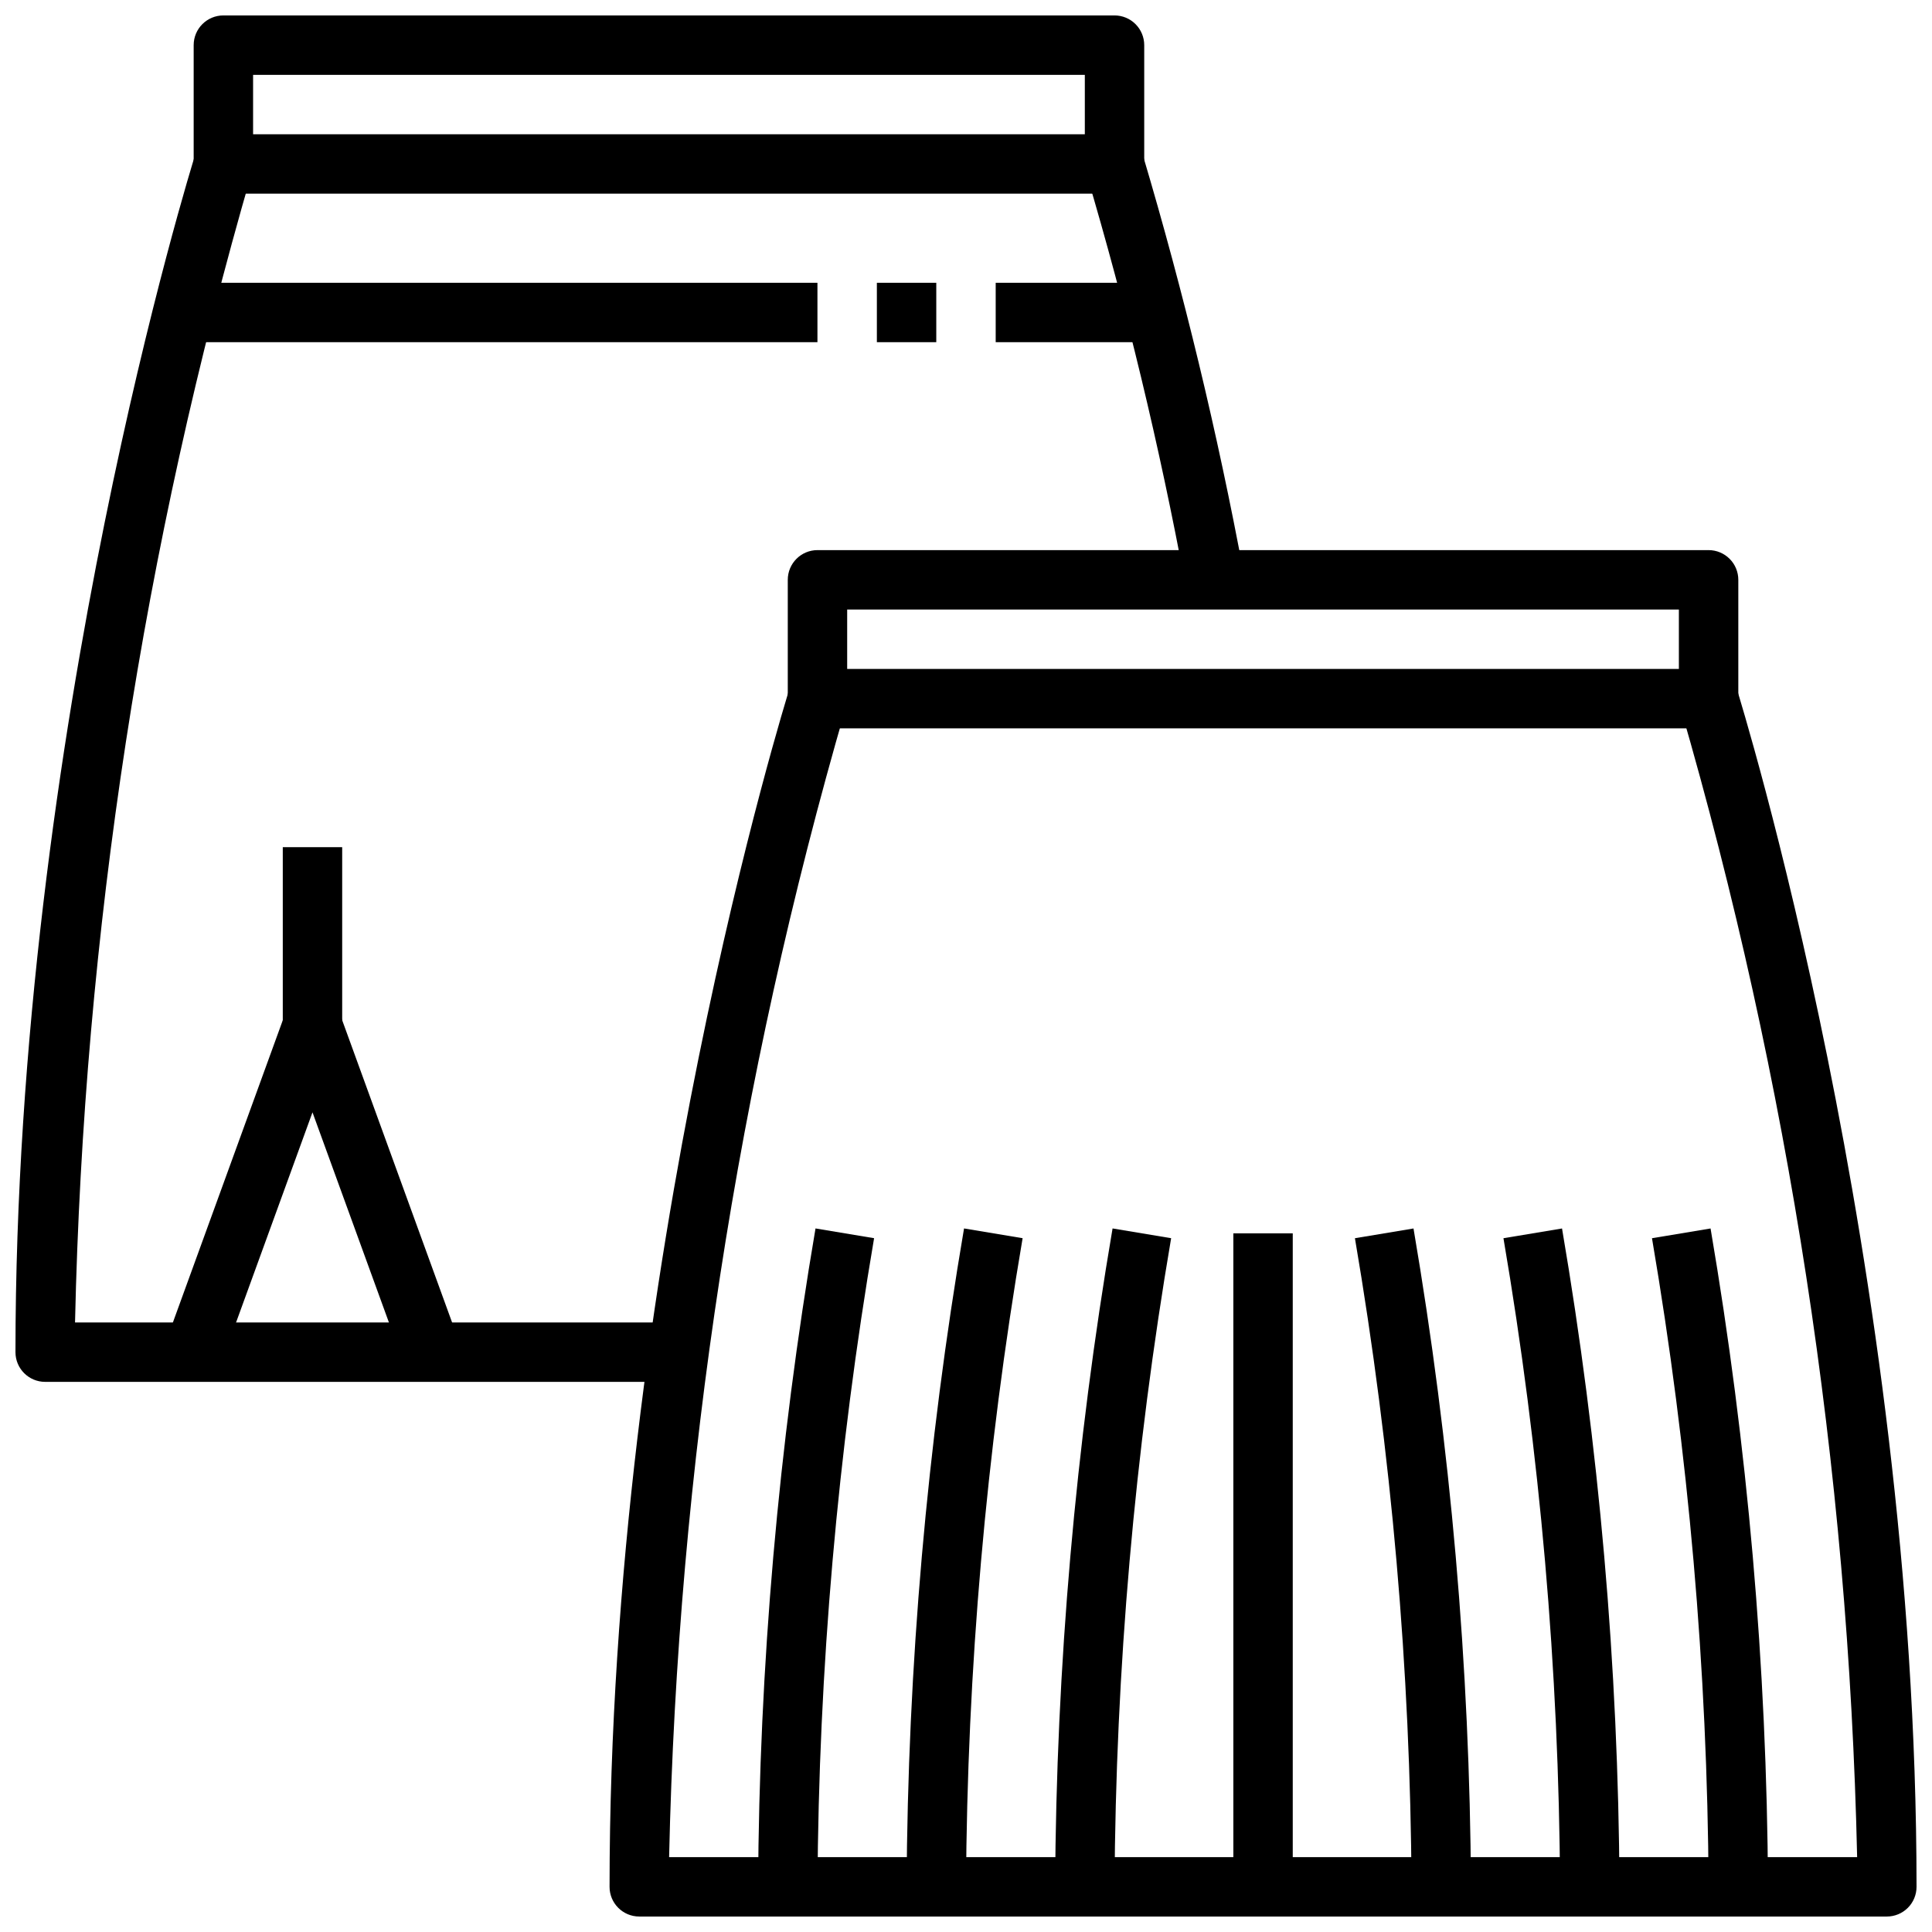 <?xml version="1.0" encoding="UTF-8"?>
<!-- Uploaded to: ICON Repo, www.svgrepo.com, Generator: ICON Repo Mixer Tools -->
<svg width="800px" height="800px" version="1.1" viewBox="144 144 512 512" xmlns="http://www.w3.org/2000/svg">
 <defs>
  <clipPath id="c">
   <path d="m305 326h346.9v325.9h-346.9z"/>
  </clipPath>
  <clipPath id="b">
   <path d="m195 148.09h253v47.906h-253z"/>
  </clipPath>
  <clipPath id="a">
   <path d="m148.09 185h173.91v326h-173.91z"/>
  </clipPath>
 </defs>
 <path d="m596.8 337.02h-236.16c-4.348 0-7.871-3.527-7.871-7.875v-31.484c0-4.348 3.523-7.875 7.871-7.875h236.16c2.086 0 4.09 0.832 5.566 2.309 1.473 1.473 2.305 3.477 2.305 5.566v31.488-0.004c0 2.09-0.832 4.094-2.305 5.566-1.477 1.477-3.481 2.309-5.566 2.309zm-228.29-15.746h220.41v-15.742h-220.41z"/>
 <g clip-path="url(#c)">
  <path d="m644.03 651.9h-330.62c-4.348 0-7.871-3.523-7.871-7.871 0-164.62 47.121-315.74 47.602-317.24l15.004 4.723c-28.781 99.082-44.523 201.5-46.824 304.65h314.84c-2.301-103.15-18.043-205.57-46.824-304.65l15.004-4.723c0.441 1.504 47.562 152.62 47.562 317.24 0 2.086-0.828 4.09-2.305 5.566-1.477 1.477-3.481 2.305-5.566 2.305z"/>
 </g>
 <path d="m360.64 644.03h-15.742c0.297-58.477 5.387-116.83 15.223-174.48l15.523 2.582c-9.684 56.793-14.699 114.29-15.004 171.89z"/>
 <path d="m400 644.03h-15.746c0.297-58.477 5.391-116.83 15.227-174.48l15.523 2.582c-9.688 56.793-14.703 114.29-15.004 171.89z"/>
 <path d="m439.36 644.03h-15.746c0.297-58.477 5.391-116.83 15.227-174.48l15.523 2.582c-9.684 56.793-14.703 114.29-15.004 171.89z"/>
 <path d="m612.54 644.03h-15.742c-0.305-57.609-5.32-115.1-15.004-171.89l15.523-2.582c9.836 57.645 14.926 116 15.223 174.48z"/>
 <path d="m573.18 644.03h-15.746c-0.301-57.609-5.316-115.1-15.004-171.89l15.523-2.582c9.836 57.645 14.93 116 15.227 174.48z"/>
 <path d="m533.82 644.03h-15.746c-0.301-57.609-5.32-115.1-15.004-171.89l15.523-2.582c9.836 57.645 14.93 116 15.227 174.48z"/>
 <path d="m470.85 470.85h15.742v173.18h-15.742z"/>
 <path d="m250.91 505.03-24.098-66.25-24.094 66.25-14.785-5.383 31.488-86.594c1.137-3.102 4.09-5.164 7.391-5.164 3.305 0 6.258 2.062 7.394 5.164l31.488 86.594z"/>
 <path d="m218.94 368.51h15.742v47.23h-15.742z"/>
 <path d="m187.45 218.94h173.18v15.742h-173.18z"/>
 <path d="m376.38 218.94h15.742v15.742h-15.742z"/>
 <path d="m407.87 218.94h47.23v15.742h-47.23z"/>
 <g clip-path="url(#b)">
  <path d="m439.36 195.32h-236.16c-4.348 0-7.875-3.523-7.875-7.871v-31.488c0-4.348 3.527-7.871 7.875-7.871h236.16c2.086 0 4.09 0.828 5.566 2.305 1.477 1.477 2.305 3.481 2.305 5.566v31.488c0 2.09-0.828 4.09-2.305 5.566-1.477 1.477-3.481 2.305-5.566 2.305zm-228.29-15.742h220.42v-15.746h-220.42z"/>
 </g>
 <path d="m458.16 299.14c-6.859-36.875-15.637-73.363-26.301-109.32l15.004-4.723c10.863 36.535 19.797 73.621 26.766 111.1z"/>
 <g clip-path="url(#a)">
  <path d="m321.28 510.21h-165.31c-4.348 0-7.871-3.523-7.871-7.871 0-164.62 47.121-315.74 47.602-317.24l15.004 4.723c-28.781 99.082-44.52 201.49-46.82 304.64h157.4z"/>
 </g>
</svg>
